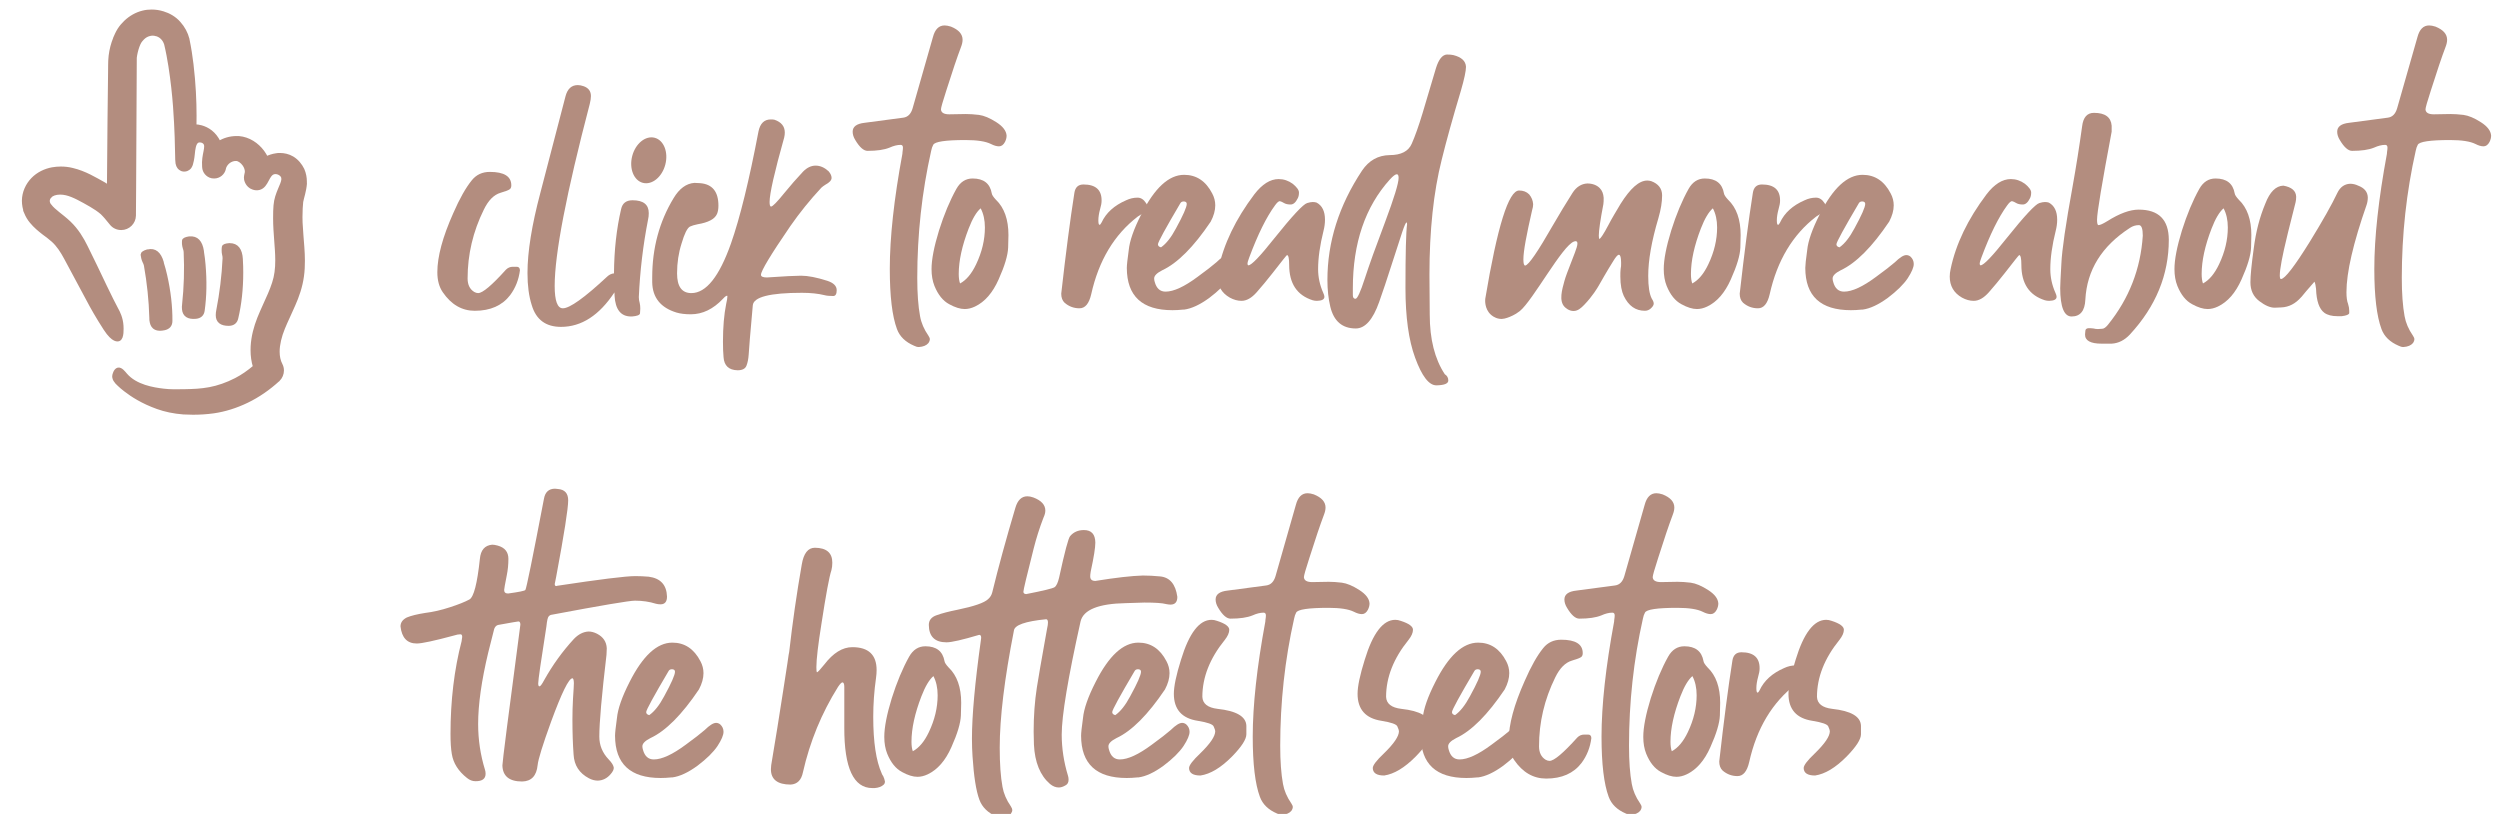<svg xmlns="http://www.w3.org/2000/svg" width="172" height="56" viewBox="0 0 172 56" fill="none">
  <g clip-path="url(#clip0_16906_2524)">
    <path d="M124.877 53.355C124.361 53.355 124.1 53.184 124.093 52.842C124.093 52.654 124.348 52.319 124.857 51.836C125.548 51.166 125.893 50.656 125.893 50.307C125.893 50.247 125.856 50.136 125.783 49.975C125.722 49.828 125.36 49.7 124.696 49.593C123.597 49.426 123.047 48.805 123.047 47.733C123.047 47.216 123.211 46.435 123.54 45.389C124.096 43.559 124.797 42.644 125.642 42.644C125.762 42.644 125.886 42.667 126.014 42.714C126.577 42.895 126.859 43.099 126.859 43.328C126.859 43.535 126.755 43.77 126.547 44.032C125.521 45.299 125.008 46.603 125.008 47.944C125.028 48.413 125.377 48.688 126.054 48.769C127.355 48.909 128.015 49.298 128.035 49.935V50.519C128.035 50.867 127.703 51.38 127.04 52.057C126.282 52.822 125.561 53.254 124.877 53.355Z" fill="#B38D7F"/>
    <path d="M119.541 53.395C119.152 53.395 118.81 53.267 118.515 53.013C118.361 52.865 118.284 52.657 118.284 52.389C118.599 49.593 118.901 47.28 119.189 45.449C119.249 45.067 119.457 44.876 119.812 44.876C120.657 44.876 121.073 45.252 121.06 46.002C121.06 46.15 121.026 46.338 120.959 46.566C120.879 46.861 120.838 47.119 120.838 47.34C120.838 47.548 120.865 47.652 120.919 47.652C120.959 47.652 121.006 47.598 121.06 47.491C121.368 46.827 121.931 46.318 122.749 45.962C123.004 45.842 123.265 45.781 123.534 45.781C123.762 45.781 123.956 45.905 124.117 46.153C124.197 46.267 124.238 46.374 124.238 46.475C124.238 46.643 124.08 46.8 123.765 46.948C123.685 46.995 123.614 47.038 123.554 47.079C121.931 48.326 120.862 50.109 120.345 52.429C120.198 53.073 119.93 53.395 119.541 53.395Z" fill="#B38D7F"/>
    <path d="M115.019 51.685C115.448 51.457 115.817 51.018 116.126 50.368C116.528 49.523 116.729 48.678 116.729 47.833C116.729 47.324 116.632 46.884 116.437 46.516C116.149 46.764 115.874 47.226 115.613 47.904C115.157 49.084 114.929 50.126 114.929 51.031C114.929 51.3 114.959 51.517 115.019 51.685ZM115.341 53.445C115.033 53.445 114.677 53.335 114.275 53.113C113.846 52.885 113.507 52.466 113.259 51.856C113.125 51.521 113.058 51.135 113.058 50.7C113.058 50.042 113.229 49.157 113.571 48.044C113.92 46.938 114.319 45.983 114.768 45.178C115.036 44.702 115.408 44.464 115.884 44.464C116.642 44.464 117.081 44.806 117.202 45.49C117.215 45.59 117.309 45.734 117.483 45.922C118.06 46.472 118.348 47.283 118.348 48.356C118.348 48.416 118.342 48.705 118.328 49.221C118.308 49.751 118.09 50.478 117.674 51.404C117.265 52.329 116.722 52.952 116.045 53.274C115.804 53.388 115.569 53.445 115.341 53.445Z" fill="#B38D7F"/>
    <path d="M112.187 56.06C112.08 56.06 111.969 56.03 111.855 55.969C111.258 55.715 110.866 55.333 110.678 54.823C110.35 53.938 110.185 52.557 110.185 50.679C110.185 48.52 110.474 45.885 111.05 42.774C111.057 42.727 111.06 42.684 111.06 42.643C111.081 42.516 111.091 42.415 111.091 42.342C111.091 42.214 111.037 42.151 110.93 42.151C110.702 42.151 110.447 42.214 110.165 42.342C109.803 42.489 109.3 42.563 108.657 42.563C108.389 42.563 108.107 42.315 107.812 41.819C107.691 41.624 107.631 41.433 107.631 41.245C107.631 40.897 107.906 40.692 108.456 40.632L111.111 40.28C111.426 40.24 111.64 40.025 111.754 39.636L113.152 34.738C113.293 34.202 113.561 33.934 113.957 33.934C114.078 33.934 114.222 33.96 114.389 34.014C114.926 34.229 115.194 34.53 115.194 34.919C115.194 35.067 115.157 35.234 115.083 35.422C114.822 36.113 114.487 37.105 114.078 38.399C113.83 39.163 113.706 39.599 113.706 39.707C113.719 39.935 113.91 40.048 114.279 40.048L115.415 40.028C115.684 40.028 115.985 40.048 116.321 40.089C116.669 40.136 117.068 40.303 117.517 40.592C117.967 40.88 118.201 41.188 118.221 41.517C118.221 41.658 118.184 41.802 118.111 41.949C118.003 42.151 117.866 42.251 117.698 42.251C117.537 42.251 117.353 42.197 117.145 42.09C116.783 41.909 116.2 41.819 115.395 41.819C114.014 41.819 113.273 41.929 113.173 42.151C113.112 42.258 113.065 42.395 113.032 42.563C112.395 45.399 112.076 48.312 112.076 51.303C112.076 52.369 112.14 53.247 112.267 53.938C112.348 54.394 112.539 54.84 112.841 55.276C112.908 55.376 112.941 55.457 112.941 55.517C112.941 55.604 112.908 55.695 112.841 55.788C112.707 55.949 112.489 56.04 112.187 56.06Z" fill="#B38D7F"/>
    <path d="M106.377 53.566C105.492 53.566 104.758 53.141 104.175 52.289C103.927 51.927 103.803 51.468 103.803 50.911C103.803 49.838 104.168 48.484 104.899 46.848C105.335 45.849 105.761 45.095 106.176 44.585C106.485 44.203 106.897 44.012 107.413 44.012C108.399 44.012 108.892 44.32 108.892 44.937C108.892 45.058 108.858 45.145 108.791 45.199C108.711 45.266 108.496 45.349 108.148 45.45C107.692 45.584 107.309 45.97 107.001 46.606C106.257 48.115 105.885 49.694 105.885 51.344C105.885 51.773 106.035 52.081 106.337 52.269C106.431 52.322 106.522 52.349 106.609 52.349C106.917 52.349 107.554 51.813 108.52 50.74C108.654 50.606 108.811 50.539 108.992 50.539H109.264C109.405 50.539 109.479 50.62 109.485 50.78C109.405 51.424 109.18 51.994 108.811 52.49C108.262 53.208 107.45 53.566 106.377 53.566Z" fill="#B38D7F"/>
    <path d="M100.106 49.201C100.461 48.953 100.803 48.521 101.132 47.904C101.628 46.999 101.876 46.436 101.876 46.214C101.876 46.107 101.809 46.05 101.675 46.043C101.568 46.043 101.49 46.08 101.444 46.154C100.411 47.904 99.895 48.849 99.895 48.99C99.895 49.097 99.965 49.168 100.106 49.201ZM100.89 53.526C98.805 53.526 97.759 52.557 97.752 50.62C97.752 50.432 97.796 50.026 97.883 49.403C97.944 48.766 98.232 47.941 98.748 46.928C99.66 45.118 100.642 44.213 101.695 44.213C102.54 44.213 103.183 44.639 103.626 45.49C103.767 45.752 103.837 46.027 103.837 46.315C103.837 46.664 103.733 47.036 103.525 47.431C102.352 49.175 101.239 50.291 100.186 50.78C99.818 50.968 99.633 51.156 99.633 51.344C99.633 51.424 99.647 51.505 99.673 51.585C99.794 52.028 100.042 52.249 100.418 52.249C100.974 52.249 101.708 51.91 102.62 51.233C103.217 50.797 103.649 50.462 103.918 50.227C104.253 49.899 104.514 49.734 104.702 49.734C104.803 49.734 104.897 49.768 104.984 49.835C105.138 49.976 105.215 50.147 105.215 50.348C105.215 50.576 105.078 50.901 104.803 51.324C104.514 51.753 104.055 52.205 103.425 52.681C102.781 53.151 102.205 53.419 101.695 53.486C101.675 53.486 101.651 53.486 101.625 53.486C101.363 53.513 101.118 53.526 100.89 53.526Z" fill="#B38D7F"/>
    <path d="M95.232 53.355C94.716 53.355 94.454 53.184 94.447 52.842C94.447 52.654 94.702 52.319 95.212 51.836C95.902 51.166 96.248 50.656 96.248 50.307C96.248 50.247 96.211 50.136 96.137 49.975C96.077 49.828 95.715 49.7 95.051 49.593C93.951 49.426 93.401 48.805 93.401 47.733C93.401 47.216 93.566 46.435 93.894 45.389C94.451 43.559 95.151 42.644 95.996 42.644C96.117 42.644 96.241 42.667 96.368 42.714C96.931 42.895 97.213 43.099 97.213 43.328C97.213 43.535 97.109 43.77 96.901 44.032C95.876 45.299 95.363 46.603 95.363 47.944C95.383 48.413 95.731 48.688 96.409 48.769C97.709 48.909 98.37 49.298 98.39 49.935V50.519C98.39 50.867 98.058 51.38 97.394 52.057C96.636 52.822 95.916 53.254 95.232 53.355Z" fill="#B38D7F"/>
    <path d="M88.19 56.06C88.082 56.06 87.972 56.03 87.858 55.969C87.261 55.715 86.869 55.333 86.681 54.823C86.353 53.938 86.188 52.557 86.188 50.679C86.188 48.52 86.477 45.885 87.053 42.774C87.06 42.727 87.063 42.684 87.063 42.643C87.084 42.516 87.094 42.415 87.094 42.342C87.094 42.214 87.04 42.151 86.933 42.151C86.705 42.151 86.45 42.214 86.168 42.342C85.806 42.489 85.303 42.563 84.66 42.563C84.391 42.563 84.11 42.315 83.815 41.819C83.694 41.624 83.634 41.433 83.634 41.245C83.634 40.897 83.909 40.692 84.459 40.632L87.114 40.28C87.429 40.24 87.643 40.025 87.757 39.636L89.155 34.738C89.296 34.202 89.564 33.934 89.96 33.934C90.081 33.934 90.225 33.96 90.392 34.014C90.929 34.229 91.197 34.53 91.197 34.919C91.197 35.067 91.16 35.234 91.086 35.422C90.825 36.113 90.49 37.105 90.081 38.399C89.832 39.163 89.709 39.599 89.709 39.707C89.722 39.935 89.913 40.048 90.282 40.048L91.418 40.028C91.686 40.028 91.988 40.048 92.323 40.089C92.672 40.136 93.071 40.303 93.52 40.592C93.969 40.88 94.204 41.188 94.224 41.517C94.224 41.658 94.187 41.802 94.114 41.949C94.006 42.151 93.869 42.251 93.701 42.251C93.54 42.251 93.356 42.197 93.148 42.09C92.786 41.909 92.203 41.819 91.398 41.819C90.017 41.819 89.276 41.929 89.175 42.151C89.115 42.258 89.068 42.395 89.035 42.563C88.398 45.399 88.079 48.312 88.079 51.303C88.079 52.369 88.143 53.247 88.27 53.938C88.351 54.394 88.542 54.84 88.844 55.276C88.911 55.376 88.944 55.457 88.944 55.517C88.944 55.604 88.911 55.695 88.844 55.788C88.71 55.949 88.492 56.04 88.19 56.06Z" fill="#B38D7F"/>
    <path d="M82.592 53.355C82.075 53.355 81.814 53.184 81.807 52.842C81.807 52.654 82.062 52.319 82.572 51.836C83.262 51.166 83.608 50.656 83.608 50.307C83.608 50.247 83.571 50.136 83.497 49.975C83.436 49.828 83.074 49.7 82.411 49.593C81.311 49.426 80.761 48.805 80.761 47.733C80.761 47.216 80.925 46.435 81.254 45.389C81.811 43.559 82.511 42.644 83.356 42.644C83.477 42.644 83.601 42.667 83.728 42.714C84.291 42.895 84.573 43.099 84.573 43.328C84.573 43.535 84.469 43.77 84.261 44.032C83.235 45.299 82.722 46.603 82.722 47.944C82.743 48.413 83.091 48.688 83.768 48.769C85.069 48.909 85.73 49.298 85.75 49.935V50.519C85.75 50.867 85.418 51.38 84.754 52.057C83.996 52.822 83.276 53.254 82.592 53.355Z" fill="#B38D7F"/>
    <path d="M76.732 49.201C77.088 48.953 77.43 48.521 77.758 47.904C78.254 46.999 78.502 46.436 78.502 46.214C78.502 46.107 78.435 46.05 78.301 46.043C78.194 46.043 78.117 46.08 78.07 46.154C77.037 47.904 76.521 48.849 76.521 48.99C76.521 49.097 76.592 49.168 76.732 49.201ZM77.517 53.526C75.432 53.526 74.386 52.557 74.379 50.62C74.379 50.432 74.422 50.026 74.51 49.403C74.57 48.766 74.858 47.941 75.375 46.928C76.287 45.118 77.269 44.213 78.321 44.213C79.166 44.213 79.81 44.639 80.252 45.49C80.393 45.752 80.464 46.027 80.464 46.315C80.464 46.664 80.36 47.036 80.152 47.431C78.978 49.175 77.865 50.291 76.813 50.78C76.444 50.968 76.26 51.156 76.26 51.344C76.26 51.424 76.273 51.505 76.3 51.585C76.421 52.028 76.669 52.249 77.044 52.249C77.601 52.249 78.335 51.91 79.247 51.233C79.844 50.797 80.276 50.462 80.544 50.227C80.879 49.899 81.141 49.734 81.329 49.734C81.429 49.734 81.523 49.768 81.61 49.835C81.764 49.976 81.842 50.147 81.842 50.348C81.842 50.576 81.704 50.901 81.429 51.324C81.141 51.753 80.682 52.205 80.051 52.681C79.408 53.151 78.831 53.419 78.321 53.486C78.301 53.486 78.278 53.486 78.251 53.486C77.99 53.513 77.745 53.526 77.517 53.526Z" fill="#B38D7F"/>
    <path d="M68.892 56.261C68.784 56.261 68.674 56.234 68.56 56.181C67.963 55.919 67.571 55.533 67.383 55.024C67.155 54.414 66.998 53.418 66.91 52.037C66.884 51.661 66.87 51.256 66.87 50.82C66.87 49.237 67.075 46.981 67.484 44.051L67.504 43.88C67.504 43.739 67.457 43.672 67.363 43.679C66.216 44.021 65.469 44.192 65.12 44.192C64.316 44.192 63.91 43.793 63.903 42.995C63.903 42.667 64.088 42.442 64.457 42.321C64.805 42.194 65.281 42.07 65.885 41.949C67.018 41.715 67.715 41.473 67.977 41.225C68.124 41.098 68.221 40.94 68.268 40.752C68.684 39.042 69.214 37.105 69.857 34.939C70.012 34.409 70.287 34.145 70.682 34.145C70.803 34.145 70.94 34.171 71.094 34.225C71.644 34.433 71.919 34.735 71.919 35.13C71.919 35.271 71.876 35.435 71.788 35.623C71.52 36.32 71.296 37.028 71.115 37.745C70.645 39.596 70.41 40.585 70.41 40.712C70.41 40.813 70.474 40.866 70.602 40.873C71.768 40.645 72.419 40.487 72.553 40.4C72.68 40.313 72.784 40.095 72.865 39.746C73.253 37.956 73.508 37.001 73.629 36.88C73.864 36.605 74.179 36.468 74.574 36.468C75.091 36.468 75.352 36.756 75.359 37.333C75.359 37.681 75.255 38.335 75.047 39.294C75.04 39.314 75.037 39.334 75.037 39.354C75.017 39.468 75.007 39.569 75.007 39.656C75.007 39.864 75.124 39.968 75.359 39.968C76.78 39.74 77.87 39.616 78.627 39.596C79.003 39.596 79.395 39.616 79.804 39.656C80.481 39.716 80.88 40.186 81.001 41.064C81.001 41.413 80.85 41.59 80.548 41.597C80.461 41.597 80.367 41.587 80.267 41.567C80.253 41.56 80.237 41.557 80.216 41.557C79.969 41.49 79.476 41.456 78.738 41.456L77.461 41.496C75.577 41.53 74.537 41.949 74.343 42.754C73.478 46.643 73.046 49.237 73.046 50.538C73.046 51.484 73.19 52.429 73.478 53.374C73.505 53.455 73.518 53.545 73.518 53.646C73.518 53.834 73.445 53.965 73.297 54.038C73.136 54.132 72.985 54.179 72.844 54.179C72.637 54.179 72.435 54.099 72.241 53.938C71.564 53.354 71.195 52.453 71.135 51.232L71.115 50.327C71.115 49.261 71.188 48.252 71.336 47.3C71.457 46.542 71.631 45.53 71.859 44.262C71.919 43.941 71.98 43.602 72.04 43.246C72.08 43.072 72.1 42.935 72.1 42.834C72.1 42.687 72.06 42.61 71.98 42.603C70.538 42.744 69.797 43.005 69.757 43.387C69.106 46.7 68.781 49.385 68.781 51.443C68.781 52.556 68.845 53.455 68.972 54.139C69.053 54.595 69.244 55.041 69.546 55.476C69.613 55.584 69.646 55.667 69.646 55.728C69.646 55.808 69.613 55.895 69.546 55.989C69.412 56.157 69.194 56.248 68.892 56.261Z" fill="#B38D7F"/>
    <path d="M62.801 51.685C63.23 51.457 63.599 51.018 63.907 50.368C64.309 49.523 64.51 48.678 64.51 47.833C64.51 47.324 64.413 46.884 64.219 46.516C63.93 46.764 63.655 47.226 63.394 47.904C62.938 49.084 62.71 50.126 62.71 51.031C62.71 51.3 62.74 51.517 62.801 51.685ZM63.122 53.445C62.814 53.445 62.459 53.335 62.056 53.113C61.627 52.885 61.289 52.466 61.041 51.856C60.906 51.521 60.839 51.135 60.839 50.7C60.839 50.042 61.01 49.157 61.352 48.044C61.701 46.938 62.1 45.983 62.549 45.178C62.817 44.702 63.19 44.464 63.666 44.464C64.423 44.464 64.862 44.806 64.983 45.49C64.996 45.59 65.09 45.734 65.265 45.922C65.841 46.472 66.13 47.283 66.13 48.356C66.13 48.416 66.123 48.705 66.109 49.221C66.089 49.751 65.871 50.478 65.456 51.404C65.047 52.329 64.504 52.952 63.826 53.274C63.585 53.388 63.35 53.445 63.122 53.445Z" fill="#B38D7F"/>
    <path d="M60.17 54.22H60.019C58.725 54.22 58.081 52.836 58.088 50.066V47.26C58.088 47.052 58.044 46.949 57.957 46.949C57.897 46.949 57.796 47.052 57.655 47.26C56.522 49.071 55.718 51.029 55.242 53.134C55.134 53.67 54.853 53.952 54.397 53.979C53.492 53.979 53.039 53.627 53.039 52.923L53.059 52.641C53.347 50.931 53.622 49.221 53.884 47.512C54.011 46.694 54.108 46.063 54.176 45.621C54.243 45.138 54.283 44.883 54.296 44.856C54.524 42.838 54.812 40.834 55.161 38.842C55.289 38.071 55.59 37.685 56.066 37.685C56.864 37.692 57.263 38.034 57.263 38.711C57.263 38.899 57.243 39.07 57.203 39.224C57.055 39.667 56.827 40.891 56.519 42.895C56.284 44.364 56.167 45.366 56.167 45.903C56.167 46.11 56.18 46.228 56.207 46.255C56.254 46.255 56.422 46.077 56.71 45.721C57.32 44.924 57.964 44.525 58.641 44.525C59.754 44.525 60.311 45.051 60.311 46.104C60.311 46.271 60.297 46.452 60.27 46.647C60.143 47.545 60.079 48.437 60.079 49.322C60.079 51.052 60.274 52.349 60.663 53.214C60.683 53.275 60.716 53.335 60.763 53.395C60.824 53.523 60.864 53.647 60.884 53.767C60.884 53.855 60.857 53.925 60.803 53.979C60.656 54.12 60.445 54.2 60.17 54.22Z" fill="#B38D7F"/>
    <path d="M44.669 49.201C45.024 48.953 45.366 48.521 45.695 47.904C46.191 46.999 46.439 46.436 46.439 46.214C46.439 46.107 46.372 46.05 46.238 46.043C46.131 46.043 46.053 46.08 46.007 46.154C44.974 47.904 44.458 48.849 44.458 48.99C44.458 49.097 44.528 49.168 44.669 49.201ZM45.453 53.526C43.368 53.526 42.322 52.557 42.315 50.62C42.315 50.432 42.359 50.026 42.446 49.403C42.507 48.766 42.795 47.941 43.311 46.928C44.223 45.118 45.205 44.213 46.258 44.213C47.103 44.213 47.746 44.639 48.189 45.49C48.33 45.752 48.4 46.027 48.4 46.315C48.4 46.664 48.296 47.036 48.088 47.431C46.915 49.175 45.802 50.291 44.749 50.78C44.381 50.968 44.196 51.156 44.196 51.344C44.196 51.424 44.21 51.505 44.236 51.585C44.357 52.028 44.605 52.249 44.981 52.249C45.537 52.249 46.271 51.91 47.183 51.233C47.78 50.797 48.212 50.462 48.481 50.227C48.816 49.899 49.077 49.734 49.265 49.734C49.366 49.734 49.46 49.768 49.547 49.835C49.701 49.976 49.778 50.147 49.778 50.348C49.778 50.576 49.641 50.901 49.366 51.324C49.077 51.753 48.618 52.205 47.988 52.681C47.344 53.151 46.767 53.419 46.258 53.486C46.238 53.486 46.214 53.486 46.188 53.486C45.926 53.513 45.681 53.526 45.453 53.526Z" fill="#B38D7F"/>
    <path d="M35.923 53.767C35.038 53.767 34.585 53.398 34.565 52.661C34.565 52.433 34.978 49.204 35.802 42.975C35.802 42.835 35.759 42.761 35.672 42.754C35.631 42.754 35.165 42.835 34.274 42.996C34.153 43.023 34.062 43.113 34.002 43.267L33.59 44.897C33.127 46.834 32.896 48.474 32.896 49.815C32.896 50.887 33.053 51.937 33.368 52.963C33.395 53.043 33.409 53.134 33.409 53.234C33.409 53.583 33.174 53.754 32.705 53.747C32.504 53.747 32.312 53.673 32.131 53.526C31.535 53.056 31.186 52.507 31.085 51.876C31.025 51.534 30.995 51.075 30.995 50.498C30.995 48.192 31.25 46.063 31.759 44.112C31.766 44.085 31.769 44.058 31.769 44.032C31.789 43.938 31.799 43.867 31.799 43.82C31.799 43.7 31.759 43.639 31.679 43.639C31.551 43.639 31.407 43.666 31.246 43.72C29.878 44.089 29.02 44.273 28.672 44.273C28.015 44.273 27.642 43.881 27.555 43.096C27.555 42.835 27.699 42.63 27.988 42.483C28.276 42.362 28.695 42.258 29.245 42.171C29.795 42.104 30.365 41.973 30.955 41.779C31.538 41.591 31.984 41.413 32.292 41.246C32.594 41.085 32.835 40.153 33.016 38.45C33.07 37.846 33.352 37.521 33.861 37.474C33.962 37.474 34.086 37.494 34.233 37.534C34.73 37.669 34.978 37.974 34.978 38.45C34.978 38.839 34.941 39.214 34.867 39.576C34.746 40.186 34.686 40.525 34.686 40.592C34.686 40.753 34.776 40.833 34.958 40.833C35.695 40.733 36.091 40.652 36.144 40.592C36.211 40.518 36.637 38.429 37.422 34.326C37.502 33.857 37.757 33.622 38.186 33.622L38.377 33.642C38.853 33.676 39.091 33.937 39.091 34.427C39.091 34.983 38.816 36.733 38.266 39.677L38.166 40.179C38.166 40.28 38.206 40.327 38.286 40.32L38.347 40.3C41.264 39.858 43.05 39.636 43.708 39.636C44.016 39.636 44.324 39.65 44.633 39.677C45.444 39.784 45.863 40.24 45.89 41.044C45.89 41.393 45.746 41.571 45.458 41.578C45.337 41.578 45.226 41.564 45.126 41.537C44.683 41.397 44.204 41.326 43.687 41.326C43.298 41.326 41.374 41.651 37.914 42.302C37.888 42.308 37.861 42.318 37.834 42.332C37.814 42.345 37.787 42.369 37.754 42.402C37.686 42.469 37.633 42.701 37.593 43.096C37.217 45.483 37.029 46.791 37.029 47.019C37.029 47.159 37.059 47.227 37.12 47.22C37.18 47.22 37.288 47.076 37.442 46.787C38.018 45.755 38.699 44.813 39.483 43.961C39.792 43.639 40.127 43.468 40.489 43.448C40.677 43.448 40.871 43.498 41.072 43.599C41.502 43.82 41.726 44.156 41.746 44.605L41.726 45.057C41.398 47.84 41.233 49.714 41.233 50.679C41.233 51.276 41.448 51.799 41.877 52.248C42.092 52.47 42.209 52.661 42.229 52.822C42.229 52.949 42.159 53.093 42.018 53.254C41.776 53.543 41.481 53.693 41.133 53.707C40.925 53.707 40.72 53.653 40.519 53.546C39.855 53.197 39.504 52.654 39.463 51.917C39.41 51.193 39.383 50.388 39.383 49.503C39.383 49.033 39.396 48.554 39.423 48.065C39.463 47.475 39.483 47.119 39.483 46.998C39.477 46.777 39.443 46.667 39.383 46.667C39.135 46.667 38.645 47.662 37.914 49.654C37.338 51.243 37.029 52.239 36.989 52.641C36.915 53.378 36.56 53.754 35.923 53.767Z" fill="#B38D7F"/>
    <path d="M165.355 23.876C165.248 23.876 165.137 23.846 165.023 23.786C164.426 23.531 164.034 23.149 163.846 22.639C163.518 21.754 163.353 20.373 163.353 18.496C163.353 16.337 163.642 13.702 164.218 10.591C164.225 10.544 164.228 10.5 164.228 10.46C164.249 10.332 164.259 10.232 164.259 10.158C164.259 10.031 164.205 9.967 164.098 9.967C163.87 9.967 163.615 10.031 163.333 10.158C162.971 10.306 162.468 10.379 161.825 10.379C161.556 10.379 161.275 10.131 160.98 9.635C160.859 9.441 160.799 9.25 160.799 9.062C160.799 8.713 161.074 8.509 161.624 8.448L164.279 8.096C164.594 8.056 164.808 7.841 164.922 7.453L166.32 2.555C166.461 2.018 166.729 1.75 167.125 1.75C167.246 1.75 167.39 1.777 167.557 1.83C168.094 2.045 168.362 2.347 168.362 2.736C168.362 2.883 168.325 3.051 168.251 3.239C167.99 3.929 167.655 4.921 167.246 6.216C166.998 6.98 166.874 7.416 166.874 7.523C166.887 7.751 167.078 7.865 167.447 7.865L168.583 7.845C168.852 7.845 169.153 7.865 169.488 7.905C169.837 7.952 170.236 8.12 170.685 8.408C171.135 8.696 171.369 9.005 171.389 9.333C171.389 9.474 171.352 9.618 171.279 9.766C171.171 9.967 171.034 10.068 170.866 10.068C170.705 10.068 170.521 10.014 170.313 9.907C169.951 9.726 169.368 9.635 168.563 9.635C167.182 9.635 166.441 9.746 166.34 9.967C166.28 10.074 166.233 10.212 166.2 10.379C165.563 13.216 165.244 16.129 165.244 19.119C165.244 20.185 165.308 21.064 165.435 21.754C165.516 22.21 165.707 22.656 166.009 23.092C166.076 23.192 166.109 23.273 166.109 23.333C166.109 23.421 166.076 23.511 166.009 23.605C165.874 23.766 165.657 23.856 165.355 23.876Z" fill="#B38D7F"/>
    <path d="M161.115 21.754H160.823C160.434 21.754 160.132 21.677 159.918 21.522C159.562 21.261 159.371 20.711 159.344 19.873C159.324 19.652 159.287 19.487 159.234 19.38C158.764 19.916 158.473 20.259 158.359 20.406C158.345 20.413 158.335 20.423 158.329 20.436C157.933 20.892 157.474 21.13 156.951 21.15L156.498 21.17C156.19 21.17 155.838 21.02 155.442 20.718C155.033 20.409 154.829 19.977 154.829 19.42C154.829 18.971 154.906 18.19 155.06 17.077C155.201 15.957 155.466 14.935 155.854 14.009C156.163 13.205 156.575 12.793 157.092 12.772C157.668 12.873 157.963 13.128 157.977 13.537C157.977 13.678 157.963 13.805 157.936 13.919C157.829 14.321 157.658 15.002 157.423 15.961C157.403 16.041 157.383 16.125 157.363 16.212C157.021 17.607 156.85 18.518 156.85 18.948C156.85 19.115 156.877 19.199 156.931 19.199C157.206 19.179 157.873 18.314 158.932 16.604C159.824 15.149 160.447 14.043 160.803 13.285C160.997 12.876 161.292 12.662 161.688 12.642C161.876 12.642 162.06 12.685 162.241 12.772C162.67 12.933 162.891 13.201 162.905 13.577C162.905 13.758 162.878 13.929 162.824 14.09C161.899 16.738 161.436 18.743 161.436 20.104C161.436 20.453 161.473 20.721 161.547 20.909C161.601 21.076 161.627 21.234 161.627 21.381V21.543C161.607 21.643 161.436 21.713 161.115 21.754Z" fill="#B38D7F"/>
    <path d="M151.564 19.502C151.993 19.274 152.362 18.834 152.671 18.184C153.073 17.339 153.274 16.494 153.274 15.649C153.274 15.14 153.177 14.701 152.982 14.332C152.694 14.58 152.419 15.043 152.158 15.72C151.702 16.9 151.474 17.943 151.474 18.848C151.474 19.116 151.504 19.334 151.564 19.502ZM151.886 21.262C151.578 21.262 151.222 21.151 150.82 20.93C150.391 20.702 150.052 20.283 149.804 19.672C149.67 19.337 149.603 18.952 149.603 18.516C149.603 17.859 149.774 16.974 150.116 15.861C150.465 14.754 150.864 13.799 151.313 12.994C151.581 12.518 151.953 12.28 152.429 12.28C153.187 12.28 153.626 12.622 153.747 13.306C153.76 13.407 153.854 13.551 154.028 13.739C154.605 14.288 154.893 15.1 154.893 16.172C154.893 16.233 154.887 16.521 154.873 17.038C154.853 17.567 154.635 18.295 154.219 19.22C153.81 20.145 153.267 20.769 152.59 21.091C152.349 21.205 152.114 21.262 151.886 21.262Z" fill="#B38D7F"/>
    <path d="M145.282 23.644H144.588C143.824 23.644 143.445 23.433 143.451 23.011C143.451 22.991 143.458 22.914 143.472 22.779C143.472 22.659 143.542 22.592 143.683 22.578C143.803 22.578 143.917 22.585 144.025 22.598C144.132 22.625 144.236 22.639 144.337 22.639C144.397 22.639 144.494 22.632 144.628 22.619C144.749 22.619 144.886 22.521 145.041 22.327C146.482 20.537 147.277 18.498 147.424 16.212C147.424 15.736 147.337 15.495 147.163 15.488C146.935 15.488 146.727 15.552 146.539 15.679C144.601 16.933 143.579 18.579 143.472 20.617C143.438 21.388 143.123 21.774 142.526 21.774C142.01 21.774 141.748 21.127 141.742 19.833C141.742 19.652 141.769 19.088 141.822 18.143C141.862 17.211 142.117 15.454 142.587 12.873C142.835 11.492 143.056 10.097 143.25 8.689C143.324 8.072 143.596 7.764 144.065 7.764C144.829 7.764 145.235 8.059 145.282 8.649V9.061C144.611 12.628 144.276 14.646 144.276 15.116C144.276 15.364 144.31 15.488 144.377 15.488C144.484 15.488 144.685 15.397 144.98 15.216C145.818 14.687 146.539 14.422 147.143 14.422C148.517 14.422 149.208 15.112 149.214 16.494C149.214 18.907 148.323 21.08 146.539 23.011C146.17 23.406 145.751 23.618 145.282 23.644Z" fill="#B38D7F"/>
    <path d="M140.981 20.698C140.88 20.698 140.783 20.685 140.689 20.658C139.61 20.316 139.07 19.505 139.07 18.224C139.07 17.775 139.019 17.55 138.919 17.55C138.899 17.55 138.564 17.969 137.913 18.807C137.544 19.277 137.186 19.709 136.837 20.105C136.488 20.5 136.14 20.698 135.791 20.698C135.523 20.698 135.255 20.624 134.986 20.477C134.423 20.155 134.142 19.672 134.142 19.029C134.142 18.868 134.162 18.697 134.202 18.516C134.557 16.799 135.382 15.083 136.676 13.366C137.212 12.669 137.769 12.32 138.346 12.32C138.694 12.32 139.016 12.428 139.311 12.642C139.599 12.877 139.744 13.078 139.744 13.246C139.744 13.406 139.717 13.537 139.663 13.638C139.522 13.926 139.358 14.07 139.17 14.07C138.983 14.07 138.832 14.037 138.718 13.97C138.61 13.903 138.513 13.859 138.426 13.839C138.346 13.839 138.235 13.936 138.094 14.131C137.504 14.935 136.914 16.129 136.324 17.711C136.244 17.919 136.203 18.063 136.203 18.144C136.203 18.211 136.223 18.247 136.264 18.254C136.472 18.254 137.062 17.641 138.034 16.414C139.274 14.865 140.032 14.05 140.307 13.97C140.461 13.923 140.588 13.899 140.689 13.899C140.796 13.899 140.887 13.913 140.961 13.94C141.343 14.147 141.534 14.54 141.534 15.116C141.534 15.364 141.5 15.619 141.433 15.881C141.185 16.873 141.061 17.751 141.061 18.516C141.061 19.072 141.178 19.615 141.413 20.145C141.467 20.259 141.494 20.349 141.494 20.417C141.494 20.598 141.323 20.692 140.981 20.698Z" fill="#B38D7F"/>
    <path d="M126.557 17.017C126.912 16.769 127.254 16.336 127.583 15.719C128.079 14.814 128.327 14.251 128.327 14.03C128.327 13.922 128.26 13.866 128.126 13.859C128.019 13.859 127.942 13.896 127.895 13.969C126.862 15.719 126.346 16.665 126.346 16.806C126.346 16.913 126.416 16.983 126.557 17.017ZM127.342 21.341C125.256 21.341 124.21 20.373 124.204 18.435C124.204 18.247 124.247 17.841 124.334 17.218C124.395 16.581 124.683 15.756 125.199 14.744C126.111 12.934 127.093 12.028 128.146 12.028C128.991 12.028 129.635 12.454 130.077 13.306C130.218 13.567 130.288 13.842 130.288 14.13C130.288 14.479 130.184 14.851 129.977 15.247C128.803 16.99 127.69 18.106 126.638 18.596C126.269 18.784 126.084 18.971 126.084 19.159C126.084 19.239 126.098 19.32 126.125 19.4C126.245 19.843 126.493 20.064 126.869 20.064C127.425 20.064 128.16 19.726 129.071 19.048C129.668 18.613 130.101 18.277 130.369 18.043C130.704 17.714 130.966 17.55 131.153 17.55C131.254 17.55 131.348 17.583 131.435 17.65C131.589 17.791 131.666 17.962 131.666 18.163C131.666 18.391 131.529 18.716 131.254 19.139C130.966 19.568 130.506 20.021 129.876 20.497C129.232 20.966 128.656 21.234 128.146 21.301C128.126 21.301 128.103 21.301 128.076 21.301C127.814 21.328 127.57 21.341 127.342 21.341Z" fill="#B38D7F"/>
    <path d="M120.949 21.211C120.56 21.211 120.218 21.084 119.923 20.829C119.769 20.681 119.692 20.474 119.692 20.205C120.007 17.409 120.309 15.096 120.597 13.266C120.657 12.883 120.865 12.692 121.221 12.692C122.065 12.692 122.481 13.068 122.468 13.819C122.468 13.966 122.434 14.154 122.367 14.382C122.287 14.677 122.246 14.935 122.246 15.156C122.246 15.364 122.273 15.468 122.327 15.468C122.367 15.468 122.414 15.415 122.468 15.307C122.776 14.643 123.339 14.134 124.157 13.779C124.412 13.658 124.674 13.598 124.942 13.598C125.17 13.598 125.364 13.722 125.525 13.97C125.606 14.084 125.646 14.191 125.646 14.291C125.646 14.459 125.488 14.617 125.173 14.764C125.093 14.811 125.022 14.855 124.962 14.895C123.339 16.142 122.27 17.926 121.754 20.245C121.606 20.889 121.338 21.211 120.949 21.211Z" fill="#B38D7F"/>
    <path d="M116.427 19.502C116.856 19.274 117.225 18.834 117.533 18.184C117.936 17.339 118.137 16.494 118.137 15.649C118.137 15.14 118.04 14.701 117.845 14.332C117.557 14.58 117.282 15.043 117.02 15.72C116.564 16.9 116.337 17.943 116.337 18.848C116.337 19.116 116.367 19.334 116.427 19.502ZM116.749 21.262C116.44 21.262 116.085 21.151 115.683 20.93C115.254 20.702 114.915 20.283 114.667 19.672C114.533 19.337 114.466 18.952 114.466 18.516C114.466 17.859 114.637 16.974 114.979 15.861C115.327 14.754 115.726 13.799 116.176 12.994C116.444 12.518 116.816 12.28 117.292 12.28C118.05 12.28 118.489 12.622 118.609 13.306C118.623 13.407 118.717 13.551 118.891 13.739C119.468 14.288 119.756 15.1 119.756 16.172C119.756 16.233 119.749 16.521 119.736 17.038C119.716 17.567 119.498 18.295 119.082 19.22C118.673 20.145 118.13 20.769 117.453 21.091C117.212 21.205 116.977 21.262 116.749 21.262Z" fill="#B38D7F"/>
    <path d="M104.535 21.422C104.244 21.658 103.858 21.805 103.858 21.805C103.63 21.892 103.416 21.973 103.145 21.93C102.822 21.878 102.615 21.69 102.557 21.635C102.13 21.235 102.176 20.646 102.185 20.562C103.018 15.579 103.791 13.107 104.515 13.107C104.789 13.107 105.023 13.188 105.207 13.373C105.369 13.566 105.461 13.791 105.481 14.045C105.481 14.166 105.461 14.31 105.409 14.463C105.023 16.153 104.809 17.272 104.809 17.852C104.809 18.125 104.85 18.27 104.931 18.27C105.164 18.25 105.804 17.312 106.874 15.441C107.293 14.708 107.728 14.007 108.187 13.275C108.452 12.856 108.807 12.643 109.205 12.623C109.559 12.623 109.856 12.735 110.058 12.937C110.231 13.11 110.312 13.335 110.332 13.609C110.332 13.791 110.332 13.935 110.312 14.047C110.099 15.146 109.998 15.879 109.998 16.213C109.998 16.355 110.018 16.438 110.038 16.438C110.119 16.418 110.332 16.104 110.67 15.461C110.895 15.022 111.189 14.546 111.495 14.027C112.167 12.96 112.766 12.421 113.335 12.421C113.435 12.421 113.519 12.441 113.6 12.461C114.099 12.643 114.353 12.98 114.353 13.439C114.353 13.898 114.272 14.405 114.099 15.005C113.62 16.611 113.398 17.924 113.398 18.982C113.398 19.715 113.479 20.234 113.643 20.548C113.735 20.689 113.776 20.793 113.776 20.894C113.776 21.007 113.684 21.128 113.542 21.249C113.441 21.33 113.317 21.381 113.167 21.381C112.527 21.381 112.048 21.047 111.714 20.355C111.572 20.049 111.48 19.614 111.48 19.022C111.48 18.841 111.48 18.648 111.5 18.503C111.532 18.362 111.532 18.25 111.532 18.149C111.532 18.082 111.544 17.569 111.399 17.529C111.287 17.497 111.117 17.762 111.001 17.947C110.514 18.723 110.162 19.36 110.003 19.634C109.911 19.795 109.574 20.372 108.997 20.969C108.769 21.206 108.556 21.39 108.273 21.396C107.936 21.405 107.691 21.16 107.641 21.11C107.243 20.695 107.468 19.931 107.633 19.328C107.711 19.04 107.869 18.63 108.189 17.808C108.426 17.197 108.622 16.727 108.478 16.617C108.42 16.574 108.331 16.603 108.299 16.614C107.497 16.877 105.463 20.67 104.569 21.397L104.535 21.422Z" fill="#B38D7F"/>
    <path d="M93.257 20.557C93.384 20.557 93.599 20.091 93.9 19.159C94.202 18.227 94.668 16.93 95.298 15.267C95.915 13.617 96.224 12.608 96.224 12.239C96.224 12.072 96.183 11.988 96.103 11.988C96.002 11.988 95.845 12.105 95.63 12.34C93.927 14.224 93.076 16.722 93.076 19.833V20.306C93.076 20.473 93.136 20.557 93.257 20.557ZM98.859 26.511H98.819C98.309 26.511 97.823 25.877 97.36 24.61C96.918 23.41 96.696 21.811 96.696 19.813C96.696 17.426 96.733 15.964 96.807 15.428C96.807 15.347 96.794 15.307 96.767 15.307C96.72 15.307 96.623 15.525 96.475 15.961C96.301 16.497 96.14 16.993 95.992 17.449C95.436 19.179 95.067 20.289 94.886 20.778C94.457 21.992 93.921 22.599 93.277 22.599C92.352 22.599 91.768 22.102 91.527 21.11C91.393 20.554 91.326 19.937 91.326 19.26C91.326 16.645 92.12 14.137 93.709 11.737C94.179 11.039 94.812 10.684 95.61 10.671C96.395 10.671 96.901 10.409 97.129 9.886C97.357 9.37 97.605 8.669 97.873 7.784L98.798 4.676C98.986 4.08 99.234 3.771 99.543 3.751C99.73 3.751 99.881 3.764 99.995 3.791C100.552 3.932 100.84 4.2 100.86 4.596C100.86 4.884 100.743 5.434 100.508 6.245C99.945 8.123 99.506 9.702 99.191 10.982C98.627 13.215 98.346 15.857 98.346 18.908C98.346 19.055 98.353 19.967 98.366 21.643C98.366 23.333 98.711 24.701 99.402 25.747C99.563 25.847 99.643 25.991 99.643 26.179C99.643 26.387 99.382 26.498 98.859 26.511Z" fill="#B38D7F"/>
    <path d="M90.606 20.698C90.505 20.698 90.408 20.685 90.314 20.658C89.234 20.316 88.695 19.505 88.695 18.224C88.695 17.775 88.644 17.55 88.544 17.55C88.524 17.55 88.189 17.969 87.538 18.807C87.169 19.277 86.811 19.709 86.462 20.105C86.113 20.5 85.765 20.698 85.416 20.698C85.148 20.698 84.88 20.624 84.611 20.477C84.048 20.155 83.767 19.672 83.767 19.029C83.767 18.868 83.787 18.697 83.827 18.516C84.182 16.799 85.007 15.083 86.301 13.366C86.838 12.669 87.394 12.32 87.971 12.32C88.319 12.32 88.641 12.428 88.936 12.642C89.225 12.877 89.369 13.078 89.369 13.246C89.369 13.406 89.342 13.537 89.288 13.638C89.147 13.926 88.983 14.07 88.795 14.07C88.608 14.07 88.457 14.037 88.343 13.97C88.236 13.903 88.138 13.859 88.051 13.839C87.971 13.839 87.86 13.936 87.719 14.131C87.129 14.935 86.539 16.129 85.949 17.711C85.869 17.919 85.828 18.063 85.828 18.144C85.828 18.211 85.849 18.247 85.889 18.254C86.097 18.254 86.687 17.641 87.659 16.414C88.899 14.865 89.657 14.05 89.932 13.97C90.086 13.923 90.213 13.899 90.314 13.899C90.421 13.899 90.512 13.913 90.586 13.94C90.968 14.147 91.159 14.54 91.159 15.116C91.159 15.364 91.125 15.619 91.058 15.881C90.81 16.873 90.686 17.751 90.686 18.516C90.686 19.072 90.803 19.615 91.038 20.145C91.092 20.259 91.119 20.349 91.119 20.417C91.119 20.598 90.948 20.692 90.606 20.698Z" fill="#B38D7F"/>
    <path d="M79.878 17.017C80.234 16.769 80.576 16.336 80.904 15.719C81.4 14.814 81.648 14.251 81.648 14.03C81.648 13.922 81.581 13.866 81.447 13.859C81.34 13.859 81.263 13.896 81.216 13.969C80.183 15.719 79.667 16.665 79.667 16.806C79.667 16.913 79.737 16.983 79.878 17.017ZM80.663 21.341C78.578 21.341 77.532 20.373 77.525 18.435C77.525 18.247 77.569 17.841 77.656 17.218C77.716 16.581 78.004 15.756 78.521 14.744C79.433 12.934 80.415 12.028 81.467 12.028C82.312 12.028 82.956 12.454 83.398 13.306C83.539 13.567 83.61 13.842 83.61 14.13C83.61 14.479 83.506 14.851 83.298 15.247C82.124 16.99 81.011 18.106 79.959 18.596C79.59 18.784 79.406 18.971 79.406 19.159C79.406 19.239 79.419 19.32 79.446 19.4C79.567 19.843 79.815 20.064 80.19 20.064C80.747 20.064 81.481 19.726 82.393 19.048C82.99 18.613 83.422 18.277 83.69 18.043C84.025 17.714 84.287 17.55 84.475 17.55C84.575 17.55 84.669 17.583 84.756 17.65C84.91 17.791 84.987 17.962 84.987 18.163C84.987 18.391 84.85 18.716 84.575 19.139C84.287 19.568 83.828 20.021 83.197 20.497C82.554 20.966 81.977 21.234 81.467 21.301C81.447 21.301 81.424 21.301 81.397 21.301C81.135 21.328 80.891 21.341 80.663 21.341Z" fill="#B38D7F"/>
    <path d="M74.27 21.211C73.881 21.211 73.539 21.084 73.244 20.829C73.09 20.681 73.013 20.474 73.013 20.205C73.328 17.409 73.63 15.096 73.918 13.266C73.978 12.883 74.186 12.692 74.541 12.692C75.386 12.692 75.802 13.068 75.789 13.819C75.789 13.966 75.755 14.154 75.688 14.382C75.608 14.677 75.567 14.935 75.567 15.156C75.567 15.364 75.594 15.468 75.648 15.468C75.688 15.468 75.735 15.415 75.789 15.307C76.097 14.643 76.66 14.134 77.478 13.779C77.733 13.658 77.995 13.598 78.263 13.598C78.491 13.598 78.685 13.722 78.846 13.97C78.927 14.084 78.967 14.191 78.967 14.291C78.967 14.459 78.809 14.617 78.494 14.764C78.414 14.811 78.343 14.855 78.283 14.895C76.66 16.142 75.591 17.926 75.075 20.245C74.927 20.889 74.659 21.211 74.27 21.211Z" fill="#B38D7F"/>
    <path d="M66.052 19.502C66.481 19.274 66.849 18.834 67.158 18.184C67.56 17.339 67.761 16.494 67.761 15.649C67.761 15.14 67.664 14.701 67.47 14.332C67.181 14.58 66.906 15.043 66.645 15.72C66.189 16.9 65.961 17.943 65.961 18.848C65.961 19.116 65.991 19.334 66.052 19.502ZM66.373 21.262C66.065 21.262 65.71 21.151 65.307 20.93C64.878 20.702 64.54 20.283 64.291 19.672C64.157 19.337 64.09 18.952 64.09 18.516C64.09 17.859 64.261 16.974 64.603 15.861C64.952 14.754 65.351 13.799 65.8 12.994C66.068 12.518 66.44 12.28 66.916 12.28C67.674 12.28 68.113 12.622 68.234 13.306C68.247 13.407 68.341 13.551 68.516 13.739C69.092 14.288 69.381 15.1 69.381 16.172C69.381 16.233 69.374 16.521 69.36 17.038C69.34 17.567 69.122 18.295 68.707 19.22C68.298 20.145 67.755 20.769 67.077 21.091C66.836 21.205 66.601 21.262 66.373 21.262Z" fill="#B38D7F"/>
    <path d="M63.219 23.876C63.112 23.876 63.001 23.846 62.887 23.786C62.291 23.531 61.898 23.149 61.711 22.639C61.382 21.754 61.218 20.373 61.218 18.496C61.218 16.337 61.506 13.702 62.083 10.591C62.089 10.544 62.093 10.5 62.093 10.46C62.113 10.332 62.123 10.232 62.123 10.158C62.123 10.031 62.069 9.967 61.962 9.967C61.734 9.967 61.479 10.031 61.198 10.158C60.836 10.306 60.333 10.379 59.689 10.379C59.421 10.379 59.139 10.131 58.844 9.635C58.723 9.441 58.663 9.25 58.663 9.062C58.663 8.713 58.938 8.509 59.488 8.448L62.143 8.096C62.458 8.056 62.673 7.841 62.787 7.453L64.185 2.555C64.325 2.018 64.594 1.75 64.989 1.75C65.11 1.75 65.254 1.777 65.422 1.83C65.958 2.045 66.226 2.347 66.226 2.736C66.226 2.883 66.189 3.051 66.116 3.239C65.854 3.929 65.519 4.921 65.11 6.216C64.862 6.98 64.738 7.416 64.738 7.523C64.751 7.751 64.942 7.865 65.311 7.865L66.448 7.845C66.716 7.845 67.017 7.865 67.353 7.905C67.701 7.952 68.1 8.12 68.55 8.408C68.999 8.696 69.234 9.005 69.254 9.333C69.254 9.474 69.217 9.618 69.143 9.766C69.036 9.967 68.898 10.068 68.731 10.068C68.57 10.068 68.385 10.014 68.177 9.907C67.815 9.726 67.232 9.635 66.427 9.635C65.046 9.635 64.305 9.746 64.205 9.967C64.144 10.074 64.097 10.212 64.064 10.379C63.427 13.216 63.108 16.129 63.108 19.119C63.108 20.185 63.172 21.064 63.3 21.754C63.38 22.21 63.571 22.656 63.873 23.092C63.94 23.192 63.973 23.273 63.973 23.333C63.973 23.421 63.94 23.511 63.873 23.605C63.739 23.766 63.521 23.856 63.219 23.876Z" fill="#B38D7F"/>
    <path d="M50.746 25.475C50.142 25.462 49.82 25.16 49.78 24.57C49.753 24.289 49.74 23.933 49.74 23.504C49.74 22.512 49.814 21.647 49.961 20.909C50.015 20.681 50.042 20.517 50.042 20.416C50.042 20.39 50.042 20.373 50.042 20.366C50.042 20.353 50.035 20.346 50.022 20.346C49.961 20.346 49.867 20.416 49.74 20.557C49.069 21.268 48.332 21.623 47.527 21.623C47.138 21.623 46.81 21.583 46.542 21.503C45.449 21.168 44.892 20.474 44.872 19.421V19.089C44.872 17.071 45.361 15.254 46.34 13.638C46.736 12.974 47.215 12.622 47.779 12.582L48.171 12.602C49.009 12.669 49.428 13.185 49.428 14.151C49.428 14.379 49.395 14.57 49.328 14.724C49.173 15.073 48.731 15.307 48 15.428C47.772 15.475 47.594 15.529 47.467 15.589C47.279 15.696 47.088 16.082 46.894 16.745C46.686 17.396 46.582 18.083 46.582 18.807C46.582 19.712 46.91 20.165 47.568 20.165C48.58 20.165 49.489 19.025 50.293 16.745C50.91 14.989 51.54 12.421 52.184 9.042C52.298 8.492 52.579 8.217 53.029 8.217C53.136 8.217 53.22 8.223 53.28 8.237C53.756 8.398 53.994 8.693 53.994 9.122C53.994 9.229 53.981 9.34 53.954 9.454C53.283 11.841 52.948 13.323 52.948 13.899C52.948 14.107 52.982 14.211 53.049 14.211C53.156 14.211 53.465 13.896 53.974 13.266C54.39 12.756 54.816 12.27 55.251 11.807C55.52 11.532 55.808 11.395 56.116 11.395C56.425 11.395 56.72 11.522 57.001 11.777C57.142 11.938 57.213 12.092 57.213 12.24C57.213 12.401 57.068 12.558 56.78 12.713C56.673 12.78 56.582 12.847 56.509 12.914C55.724 13.758 55.01 14.643 54.366 15.569C53.025 17.527 52.355 18.64 52.355 18.908C52.355 19.029 52.492 19.089 52.767 19.089C53.941 19.009 54.722 18.968 55.111 18.968C55.587 18.968 56.19 19.086 56.921 19.32C57.35 19.461 57.565 19.676 57.565 19.964C57.565 20.225 57.487 20.36 57.333 20.366C57.065 20.366 56.861 20.346 56.72 20.306C56.284 20.199 55.768 20.145 55.171 20.145C52.965 20.145 51.839 20.433 51.792 21.01C51.617 22.961 51.523 24.087 51.51 24.389C51.49 24.691 51.44 24.946 51.359 25.154C51.279 25.368 51.074 25.475 50.746 25.475Z" fill="#B38D7F"/>
    <ellipse cx="44.635" cy="11.029" rx="1.176" ry="1.603" transform="rotate(14.724 44.635 11.029)" fill="#B38D7F"/>
    <path fill-rule="evenodd" clip-rule="evenodd" d="M36.583 20.99C36.878 21.989 37.549 22.489 38.595 22.489C40.003 22.489 41.228 21.698 42.272 20.117C42.275 20.173 42.279 20.229 42.282 20.286V20.346C42.336 21.298 42.714 21.774 43.418 21.774H43.479C43.827 21.747 44.012 21.677 44.032 21.563C44.045 21.449 44.052 21.338 44.052 21.231C44.052 21.09 44.039 20.963 44.012 20.849C43.971 20.715 43.951 20.577 43.951 20.437C44.032 18.64 44.243 16.866 44.585 15.116C44.619 14.982 44.635 14.831 44.635 14.664C44.635 14.074 44.263 13.778 43.519 13.778C43.083 13.778 42.822 13.98 42.734 14.382C42.418 15.733 42.254 17.208 42.242 18.808C42.076 18.822 41.919 18.896 41.773 19.029C41.773 19.042 41.77 19.049 41.763 19.049H41.753C40.204 20.491 39.195 21.211 38.725 21.211C38.35 21.211 38.162 20.698 38.162 19.672C38.162 17.466 38.967 13.293 40.576 7.151C40.63 6.936 40.656 6.755 40.656 6.608C40.656 6.279 40.492 6.055 40.164 5.934C40.009 5.88 39.872 5.854 39.751 5.854C39.322 5.854 39.041 6.112 38.906 6.628L37.177 13.266C36.587 15.485 36.291 17.326 36.291 18.787C36.291 19.652 36.389 20.387 36.583 20.99Z" fill="#B38D7F"/>
    <path d="M32.664 21.382C31.779 21.382 31.045 20.956 30.462 20.104C30.213 19.742 30.089 19.283 30.089 18.727C30.089 17.654 30.455 16.299 31.186 14.663C31.621 13.664 32.047 12.91 32.463 12.4C32.771 12.018 33.184 11.827 33.7 11.827C34.686 11.827 35.178 12.136 35.178 12.752C35.178 12.873 35.145 12.96 35.078 13.014C34.997 13.081 34.783 13.165 34.434 13.265C33.978 13.399 33.596 13.785 33.288 14.422C32.543 15.931 32.171 17.51 32.171 19.159C32.171 19.588 32.322 19.897 32.624 20.084C32.718 20.138 32.808 20.165 32.895 20.165C33.204 20.165 33.841 19.628 34.806 18.556C34.94 18.422 35.098 18.354 35.279 18.354H35.551C35.691 18.354 35.765 18.435 35.772 18.596C35.691 19.239 35.467 19.809 35.098 20.306C34.548 21.023 33.737 21.382 32.664 21.382Z" fill="#B38D7F"/>
    <path d="M10.138 17.289H10.177C10.64 17.173 10.962 17.437 11.142 18.055V18.094C11.239 18.39 11.309 18.673 11.374 18.95C11.625 20.057 11.741 21.1 11.734 22.078C11.734 22.355 11.593 22.529 11.303 22.593C10.807 22.703 10.518 22.561 10.434 22.175C10.408 22.065 10.395 21.962 10.402 21.866C10.37 20.656 10.241 19.452 10.028 18.248C10.009 18.158 9.971 18.068 9.926 17.985C9.893 17.914 9.861 17.83 9.842 17.74C9.829 17.669 9.816 17.592 9.803 17.515C9.803 17.437 9.913 17.36 10.138 17.289Z" fill="#B38D7F" stroke="#B38D7F" stroke-width="0.257" stroke-miterlimit="10"/>
    <path d="M13.009 16.394H13.048C13.524 16.349 13.807 16.645 13.904 17.289V17.327C13.955 17.63 13.988 17.92 14.013 18.203C14.11 19.329 14.091 20.378 13.955 21.35C13.923 21.627 13.756 21.782 13.46 21.807C12.958 21.852 12.687 21.672 12.649 21.273C12.636 21.157 12.642 21.054 12.655 20.964C12.784 19.761 12.822 18.55 12.764 17.327C12.758 17.231 12.732 17.141 12.7 17.051C12.674 16.973 12.662 16.89 12.649 16.793C12.649 16.722 12.642 16.645 12.649 16.568C12.655 16.491 12.777 16.433 13.009 16.394Z" fill="#B38D7F" stroke="#B38D7F" stroke-width="0.257" stroke-miterlimit="10"/>
    <path d="M15.77 16.857H15.809C16.285 16.857 16.543 17.179 16.581 17.829C16.581 17.842 16.581 17.855 16.581 17.868C16.601 18.171 16.607 18.467 16.607 18.75C16.607 19.883 16.491 20.925 16.266 21.878C16.208 22.148 16.028 22.29 15.732 22.29C15.223 22.29 14.972 22.09 14.972 21.685C14.972 21.569 14.985 21.466 15.004 21.376C15.236 20.185 15.384 18.982 15.442 17.765C15.442 17.669 15.429 17.578 15.403 17.482C15.384 17.404 15.378 17.321 15.378 17.224C15.378 17.154 15.378 17.076 15.391 16.999C15.403 16.922 15.532 16.877 15.764 16.857H15.77Z" fill="#B38D7F" stroke="#B38D7F" stroke-width="0.257" stroke-miterlimit="10"/>
    <path d="M20.984 12.661C20.984 12.61 20.984 12.552 20.984 12.494C20.984 12.236 20.939 11.959 20.817 11.676C20.662 11.361 20.431 11.071 20.109 10.878C19.826 10.711 19.529 10.653 19.253 10.653C19.169 10.653 19.092 10.653 19.008 10.672C18.738 10.711 18.512 10.794 18.326 10.884C18.249 10.73 18.165 10.582 18.068 10.453C17.689 9.945 17.116 9.546 16.421 9.488H16.279C15.828 9.488 15.416 9.616 15.069 9.829C15.062 9.81 15.05 9.777 15.037 9.758C14.902 9.488 14.721 9.256 14.496 9.076C14.284 8.908 14.052 8.805 13.846 8.747C13.691 8.702 13.537 8.683 13.395 8.683H13.389C13.389 8.458 13.395 8.22 13.395 7.962C13.395 6.964 13.344 5.767 13.183 4.415C13.118 3.875 13.035 3.321 12.906 2.703V2.69C12.803 2.298 12.604 1.918 12.314 1.596C12.011 1.249 11.612 1.023 11.207 0.901H11.2C10.956 0.824 10.698 0.785 10.434 0.785C10.235 0.785 10.029 0.804 9.836 0.856C9.385 0.965 8.973 1.204 8.638 1.525C8.478 1.68 8.33 1.847 8.207 2.04C8.066 2.266 7.982 2.472 7.911 2.633V2.645C7.757 3.019 7.654 3.418 7.602 3.843C7.551 4.306 7.576 4.647 7.564 4.982C7.564 5.342 7.557 5.709 7.551 6.07C7.544 6.797 7.531 7.544 7.525 8.297C7.512 9.771 7.499 11.303 7.486 12.873C7.377 12.803 7.261 12.725 7.152 12.661C6.521 12.313 5.845 11.889 4.982 11.683C4.725 11.618 4.461 11.586 4.184 11.586C3.985 11.586 3.792 11.605 3.598 11.638C3.116 11.728 2.627 11.953 2.253 12.339C1.886 12.719 1.642 13.24 1.635 13.8V13.813C1.635 14.084 1.687 14.348 1.783 14.605H1.777C1.88 14.85 2.002 15.056 2.157 15.242C2.427 15.57 2.723 15.809 2.987 16.015C3.251 16.214 3.483 16.381 3.656 16.542C4.004 16.858 4.281 17.283 4.525 17.74C5.034 18.699 5.555 19.651 6.064 20.61C6.321 21.1 6.714 21.801 7.248 22.625C7.815 23.494 8.124 23.365 8.169 23.346C8.42 23.25 8.375 22.58 8.368 22.413C8.336 21.898 8.143 21.505 8.008 21.267C7.834 20.939 7.557 20.398 7.235 19.722C6.675 18.551 6.431 18.029 5.916 16.993C5.645 16.439 5.291 15.841 4.751 15.326C4.493 15.081 4.223 14.875 3.991 14.689C3.759 14.502 3.566 14.335 3.438 14.167H3.431C3.335 14.045 3.296 13.929 3.296 13.826C3.296 13.717 3.335 13.607 3.438 13.498H3.444C3.56 13.356 3.817 13.26 4.139 13.26C4.281 13.26 4.422 13.279 4.564 13.311C5.06 13.427 5.645 13.762 6.263 14.116C6.547 14.283 6.798 14.45 7.023 14.643C7.139 14.766 7.229 14.85 7.312 14.953L7.667 15.384C7.827 15.583 8.072 15.699 8.342 15.699C8.825 15.699 9.218 15.306 9.224 14.83C9.224 14.219 9.231 13.582 9.237 12.938C9.256 9.758 9.269 6.726 9.282 3.965C9.314 3.707 9.379 3.431 9.469 3.18C9.514 3.057 9.572 2.929 9.61 2.871C9.649 2.8 9.733 2.71 9.81 2.626C9.952 2.484 10.1 2.401 10.273 2.356C10.351 2.336 10.428 2.324 10.499 2.324C10.582 2.324 10.666 2.336 10.75 2.362H10.769C10.936 2.414 11.065 2.491 11.175 2.607C11.284 2.716 11.368 2.864 11.419 3.025C11.541 3.527 11.638 4.061 11.715 4.551C12.031 6.578 12.101 8.258 12.146 9.417C12.166 9.996 12.166 10.447 12.179 10.762C12.179 10.923 12.185 11.045 12.198 11.148C12.198 11.2 12.204 11.245 12.23 11.316C12.237 11.354 12.249 11.393 12.295 11.464C12.314 11.502 12.346 11.541 12.404 11.586C12.456 11.631 12.546 11.67 12.642 11.676H12.681C12.803 11.676 12.893 11.631 12.945 11.592C13.048 11.515 13.067 11.47 13.086 11.432C13.125 11.367 13.138 11.322 13.151 11.277C13.247 10.949 13.273 10.608 13.273 10.608C13.305 10.292 13.344 9.816 13.595 9.7C13.736 9.636 13.968 9.674 14.09 9.816C14.335 10.099 13.968 10.621 14.033 11.457C14.039 11.567 14.058 11.741 14.187 11.895C14.284 12.011 14.419 12.107 14.586 12.14H14.599C14.644 12.146 14.689 12.152 14.734 12.152C15.069 12.152 15.346 11.914 15.416 11.599V11.573C15.455 11.419 15.558 11.251 15.719 11.123C15.861 11.013 16.06 10.942 16.215 10.949H16.292C16.427 10.962 16.652 11.097 16.807 11.322C16.916 11.477 16.98 11.676 16.974 11.811C16.974 11.863 16.968 11.908 16.955 11.934C16.936 11.998 16.91 12.172 16.91 12.204C16.897 12.339 16.98 12.661 17.244 12.835C17.27 12.854 17.528 13.021 17.824 12.944C18.39 12.796 18.371 11.947 18.866 11.856C19.073 11.818 19.317 11.927 19.427 12.095C19.626 12.41 19.285 12.822 19.06 13.543C18.944 13.916 18.918 14.283 18.918 15.017C18.918 16.04 19.066 17.012 19.066 17.907C19.066 18.19 19.053 18.467 19.015 18.737C18.892 19.729 18.3 20.726 17.824 21.904C17.586 22.509 17.412 23.146 17.373 23.829C17.373 23.919 17.367 24.009 17.367 24.099C17.367 24.479 17.418 24.865 17.534 25.238C17.109 25.599 16.684 25.895 16.234 26.127C15.622 26.442 15.004 26.655 14.419 26.764C13.814 26.873 13.357 26.893 12.662 26.906C12.172 26.912 11.702 26.925 11.245 26.867C10.544 26.783 9.334 26.597 8.638 25.792C8.516 25.65 8.31 25.374 8.124 25.419C7.937 25.464 7.847 25.805 7.847 25.882C7.847 25.94 7.86 25.992 7.86 25.992C7.86 26.011 7.866 26.024 7.872 26.037C7.892 26.101 7.918 26.133 7.937 26.165C8.001 26.268 8.078 26.352 8.194 26.455C8.304 26.564 8.445 26.68 8.626 26.822C9.089 27.182 9.81 27.652 10.84 28.019C11.361 28.206 11.96 28.335 12.623 28.386H12.636C12.848 28.392 13.054 28.405 13.273 28.405C13.723 28.405 14.193 28.38 14.702 28.309C15.461 28.199 16.24 27.955 16.987 27.594C17.753 27.227 18.493 26.712 19.137 26.12H19.143C19.311 25.947 19.407 25.721 19.407 25.489C19.407 25.354 19.375 25.219 19.311 25.097C19.175 24.839 19.111 24.537 19.111 24.189C19.111 23.7 19.253 23.121 19.478 22.574C19.678 22.078 19.942 21.557 20.192 20.971C20.45 20.392 20.688 19.722 20.785 18.995C20.836 18.634 20.849 18.287 20.849 17.946C20.849 17.315 20.785 16.716 20.746 16.175C20.682 15.345 20.682 15.152 20.682 14.933C20.682 14.489 20.707 14.122 20.733 13.878C20.785 13.582 20.946 13.163 20.991 12.61L20.984 12.661Z" fill="#B38D7F" stroke="#B38D7F" stroke-width="0.257" stroke-miterlimit="10"/>
  </g>
  <defs>
    <clipPath id="clip0_16906_2524">
      <rect width="172" height="56" fill="white"/>
    </clipPath>
  </defs>
</svg>